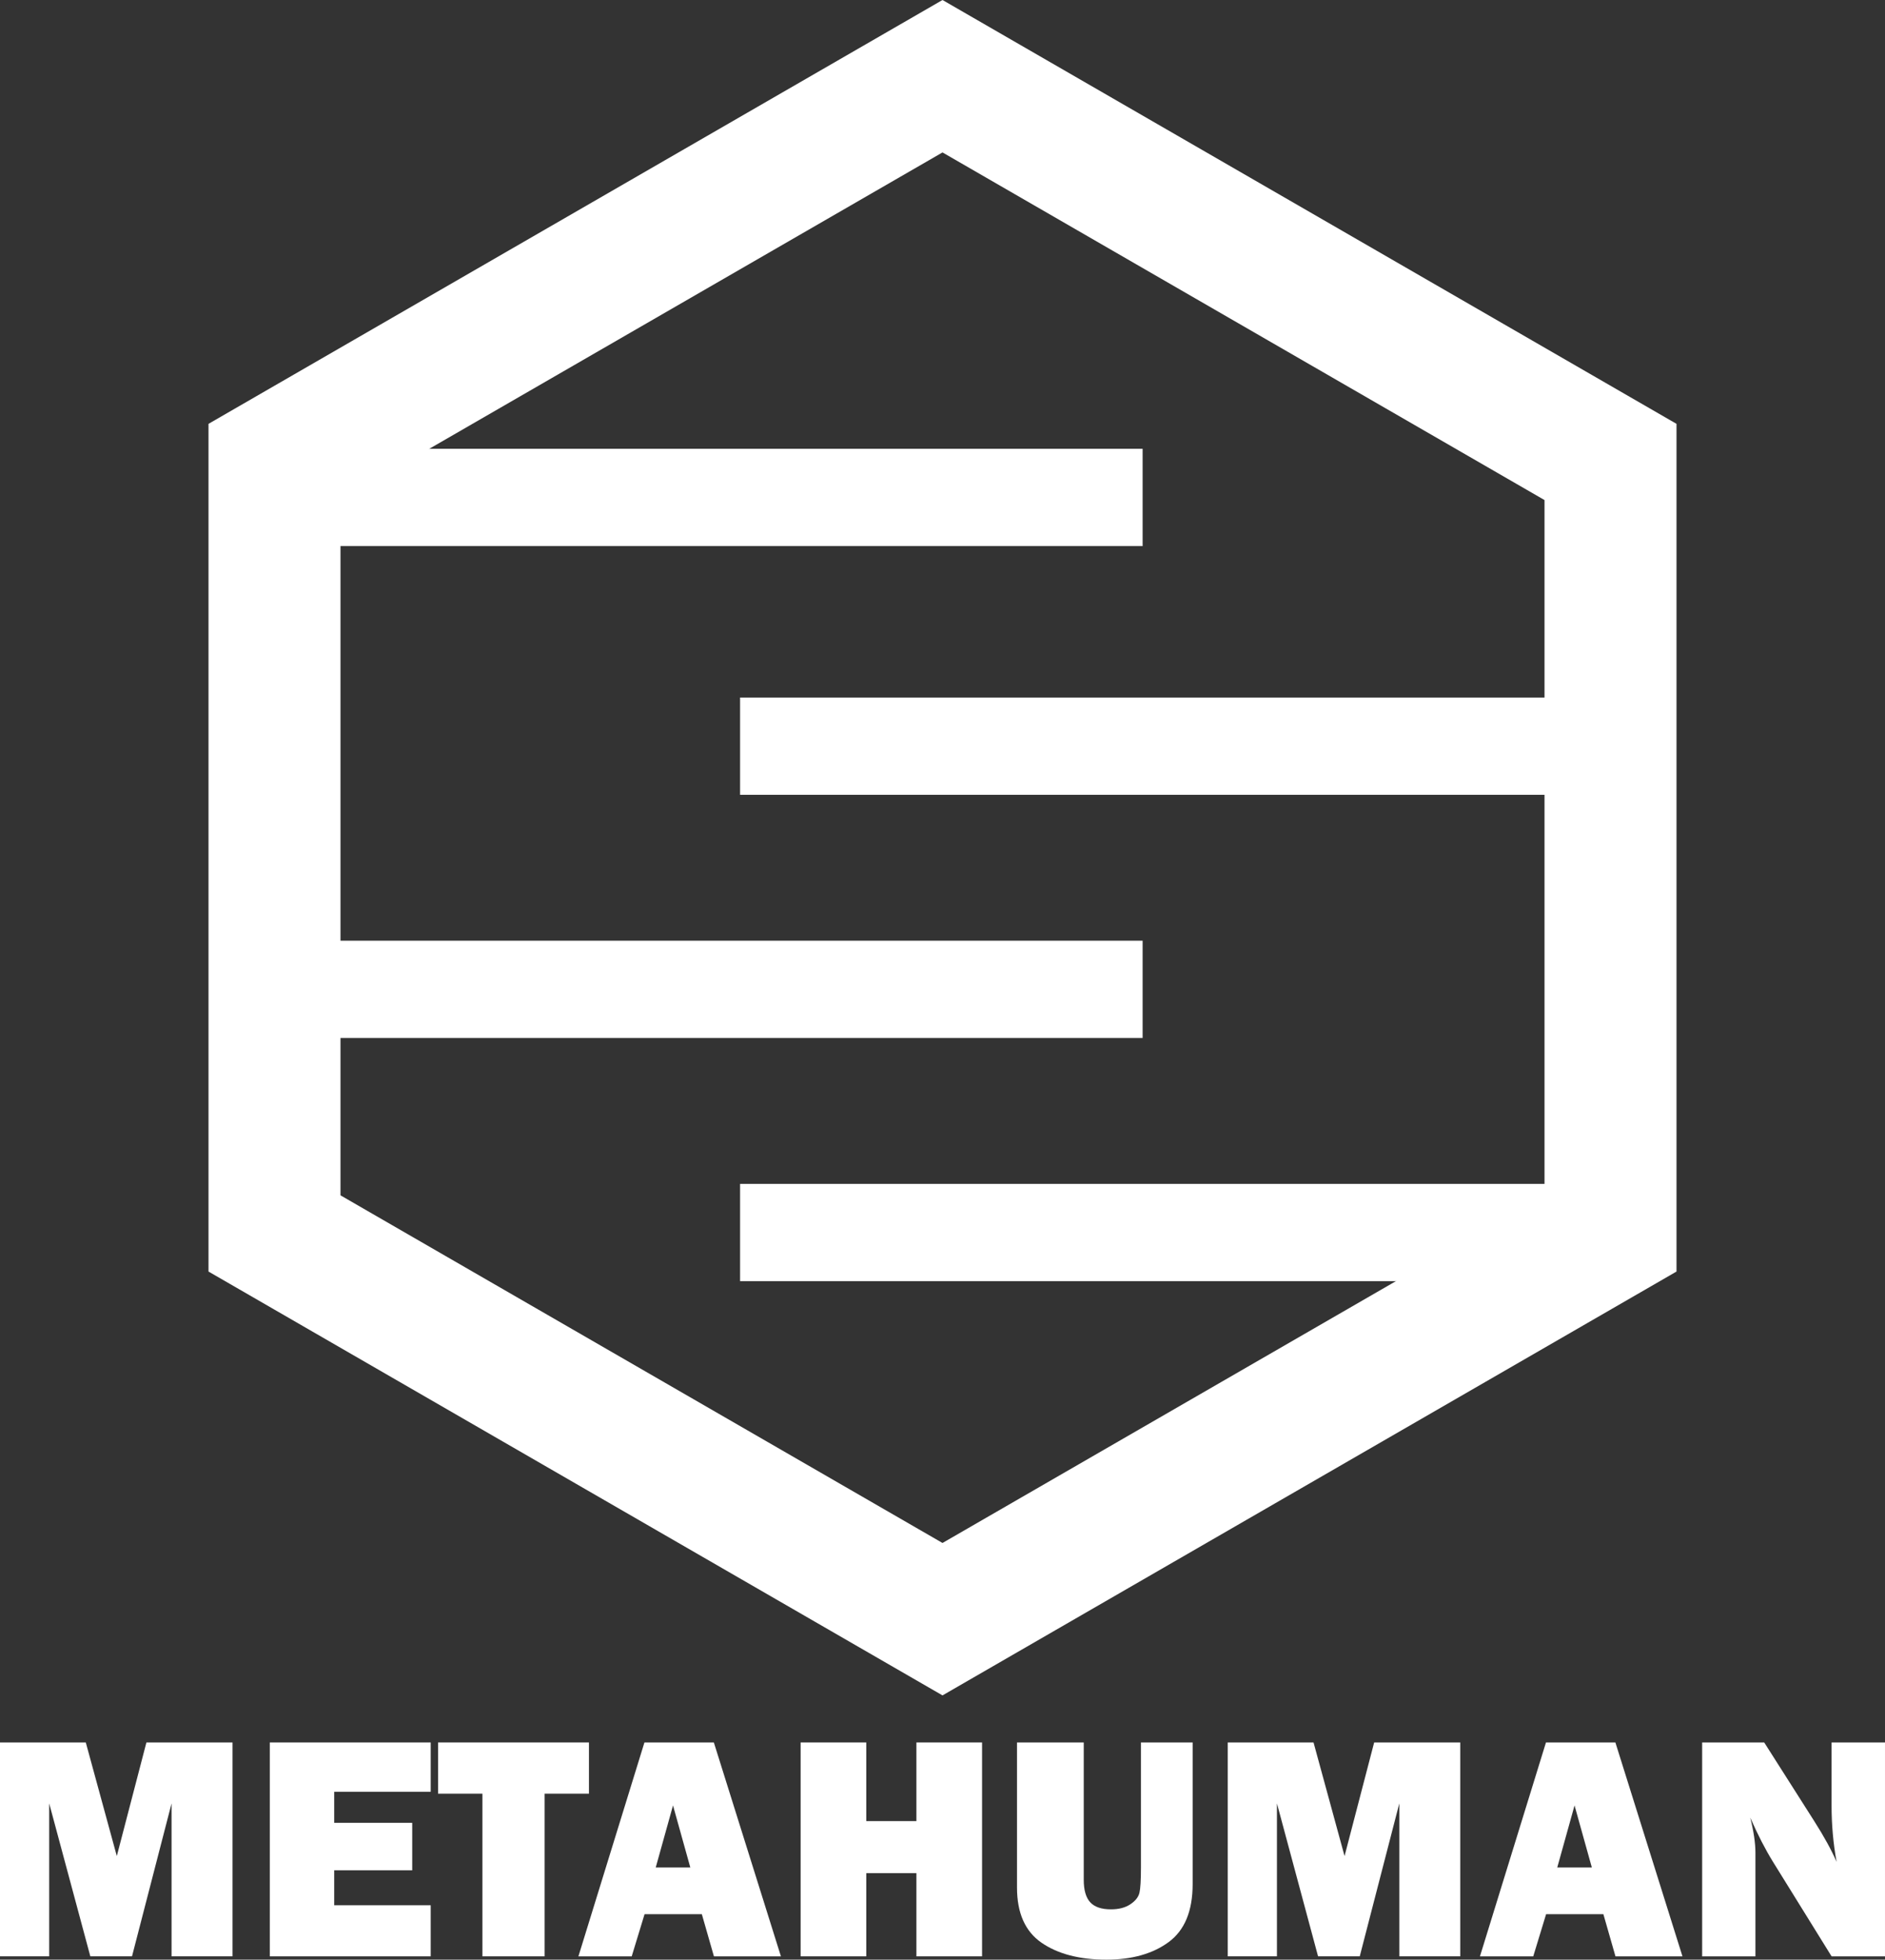 <?xml version="1.0" encoding="UTF-8"?><svg id="Layer_1" xmlns="http://www.w3.org/2000/svg" viewBox="0 0 271.355 282.049"><rect x="0" y="0" width="271.355" height="282.049" fill="#333333" stroke="none"/><path d="M135.678,21.939l86.663,50.035v100.07l-86.663,50.035-86.663-50.035v-100.07l86.663-50.035M135.678,0L30.015,61.004v122.009l105.663,61.004,105.663-61.004V61.004L135.678,0h0Z" fill="#fff" stroke-width="0"/><path d="M33.471,250.788v30.787h-8.773v-22.014l-5.695,22.014h-5.999l-5.921-22.014v22.014H0v-30.787h12.349l4.466,16.353,4.263-16.353h12.394Z" fill="#fff" stroke-width="0"/><path d="M62.003,274.223v7.353h-23.164v-30.787h23.164v7.104h-13.894v4.466h11.231v6.834h-11.231v5.03h13.894Z" fill="#fff" stroke-width="0"/><path d="M78.4,258.163v23.412h-8.955v-23.412h-6.383v-7.375h21.721v7.375h-6.383Z" fill="#fff" stroke-width="0"/><path d="M102.774,281.576l-1.74-6.067h-8.247l-1.849,6.067h-7.672l9.504-30.787h9.992l9.655,30.787h-9.644ZM94.394,268.788h4.981l-2.491-8.932-2.49,8.932Z" fill="#fff" stroke-width="0"/><path d="M141.373,250.788v30.787h-9.451v-11.977h-7.218v11.977h-9.45v-30.787h9.45v11.322h7.218v-11.322h9.451Z" fill="#fff" stroke-width="0"/><path d="M171.687,250.788v20.39c0,3.864-1.147,6.643-3.439,8.334-2.294,1.691-5.282,2.537-8.966,2.537-3.88,0-6.996-.812-9.349-2.436-2.354-1.624-3.53-4.271-3.53-7.939v-20.886h9.608v19.78c0,1.474.311,2.549.934,3.226.622.677,1.615,1.015,2.98,1.015,1.14,0,2.072-.244,2.8-.732.728-.489,1.162-1.041,1.305-1.658.143-.616.214-1.819.214-3.608v-18.021h7.443Z" fill="#fff" stroke-width="0"/><path d="M210.21,250.788v30.787h-8.773v-22.014l-5.695,22.014h-6l-5.92-22.014v22.014h-7.083v-30.787h12.35l4.466,16.353,4.263-16.353h12.394Z" fill="#fff" stroke-width="0"/><path d="M232.554,281.576l-1.739-6.067h-8.248l-1.849,6.067h-7.672l9.504-30.787h9.992l9.656,30.787h-9.645ZM224.173,268.788h4.981l-2.491-8.932-2.49,8.932Z" fill="#fff" stroke-width="0"/><path d="M271.355,281.576h-7.69l-8.433-13.603c-1.082-1.745-2.173-3.864-3.273-6.358.496,1.984.744,3.669.744,5.053v14.908h-7.669v-30.787h8.932l7.174,11.276c1.429,2.241,2.511,4.211,3.247,5.91-.481-2.631-.722-5.323-.722-8.074v-9.112h7.69v30.787Z" fill="#fff" stroke-width="0"/><rect x="48.078" y="64.596" width="116.408" height="14" fill="#fff" stroke-width="0"/><rect x="106.538" y="100.395" width="116.408" height="14" fill="#fff" stroke-width="0"/><rect x="48.078" y="135.395" width="116.408" height="14" fill="#fff" stroke-width="0"/><rect x="106.538" y="170.395" width="116.408" height="14" fill="#fff" stroke-width="0"/></svg>